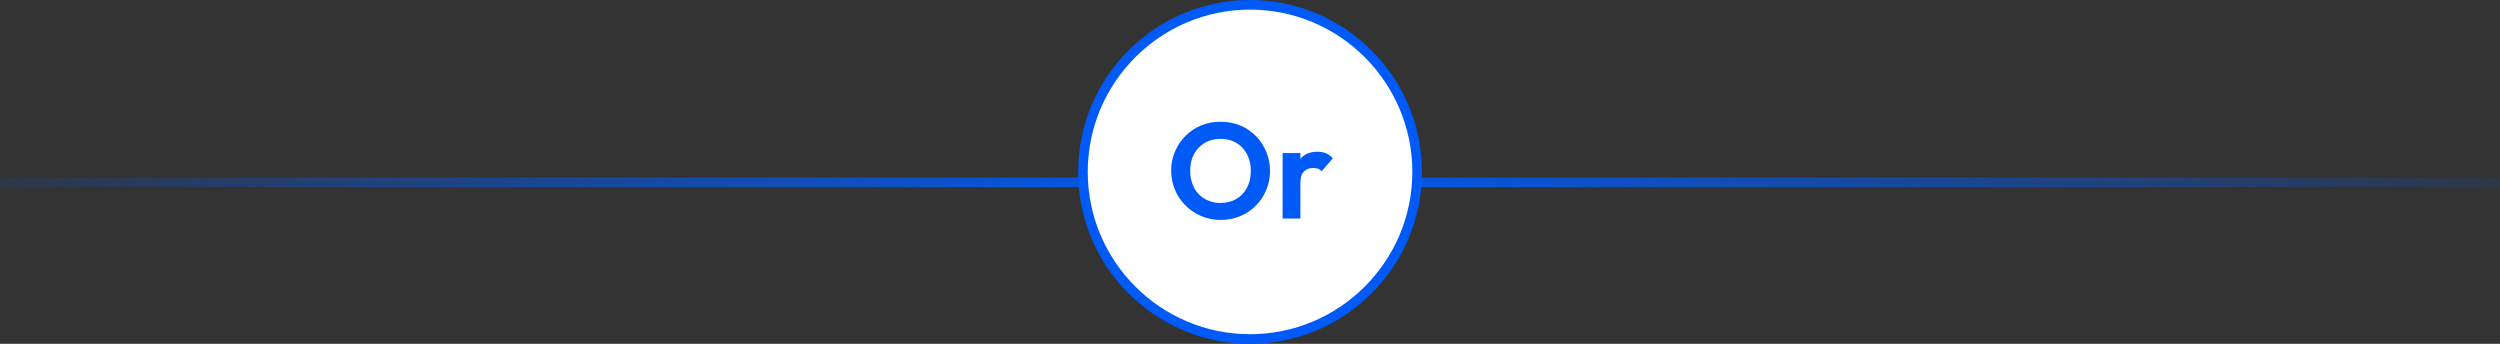 <?xml version="1.0" encoding="UTF-8"?>
<svg id="Layer_1" xmlns="http://www.w3.org/2000/svg" version="1.1" xmlns:xlink="http://www.w3.org/1999/xlink" viewBox="0 0 260.17 35.78">
  <rect x="0" y="0" width="260.17" height="35.78" fill="#333333" stroke="none"/>
  <defs>
    <style>
      .st0 {
        fill: #005af7;
      }

      .st1 {
        fill: url(#linear-gradient);
      }

      .st2 {
        fill: #fff;
      }
    </style>
    <linearGradient id="linear-gradient" x1="0" y1="18.98" x2="260.17" y2="18.98" gradientUnits="userSpaceOnUse">
      <stop offset="0" stop-color="#005af7" stop-opacity=".1"/>
      <stop offset=".5" stop-color="#005af7"/>
      <stop offset="1" stop-color="#005af7" stop-opacity=".1"/>
    </linearGradient>
  </defs>
  <rect class="st1" y="18.48" width="260.17" height="1"/>
  <g>
    <circle class="st2" cx="130.09" cy="17.89" r="17.39"/>
    <path class="st0" d="M130.09,35.78c-9.87,0-17.89-8.03-17.89-17.89S120.22,0,130.09,0s17.89,8.03,17.89,17.89-8.03,17.89-17.89,17.89ZM130.09,1c-9.31,0-16.89,7.58-16.89,16.89s7.58,16.89,16.89,16.89,16.89-7.58,16.89-16.89-7.58-16.89-16.89-16.89Z"/>
  </g>
  <g>
    <path class="st0" d="M127.04,22.89c-.72,0-1.4-.13-2.02-.4-.62-.26-1.17-.63-1.64-1.1s-.84-1.01-1.1-1.63c-.26-.62-.4-1.29-.4-2s.13-1.38.4-1.99c.26-.62.63-1.16,1.09-1.63.47-.47,1.01-.83,1.63-1.09.62-.25,1.29-.38,2.02-.38s1.41.13,2.03.38c.62.25,1.16.62,1.63,1.09.47.47.83,1.02,1.09,1.64s.4,1.29.4,2-.13,1.38-.4,2c-.26.62-.62,1.17-1.09,1.63-.46.47-1,.83-1.63,1.09s-1.29.39-2.01.39ZM127.01,21.12c.63,0,1.18-.14,1.66-.42.47-.28.84-.67,1.11-1.18.26-.5.39-1.09.39-1.76,0-.49-.08-.93-.23-1.34-.15-.4-.37-.75-.65-1.05-.28-.3-.61-.52-.99-.68-.38-.16-.81-.24-1.29-.24-.62,0-1.17.14-1.64.42-.47.28-.84.67-1.11,1.16-.27.5-.4,1.08-.4,1.73,0,.5.08.95.23,1.37.15.41.36.77.64,1.06s.61.52,1,.68c.39.16.81.25,1.28.25Z"/>
    <path class="st0" d="M133.48,22.74v-6.81h1.85v6.81h-1.85ZM135.33,18.99l-.72-.49c.08-.84.33-1.5.73-1.98.4-.48.99-.73,1.75-.73.34,0,.64.05.9.16.26.11.5.28.71.53l-1.16,1.34c-.1-.12-.23-.21-.37-.26-.15-.05-.31-.08-.5-.08-.4,0-.72.12-.97.37-.25.24-.37.62-.37,1.14Z"/>
  </g>
</svg>
